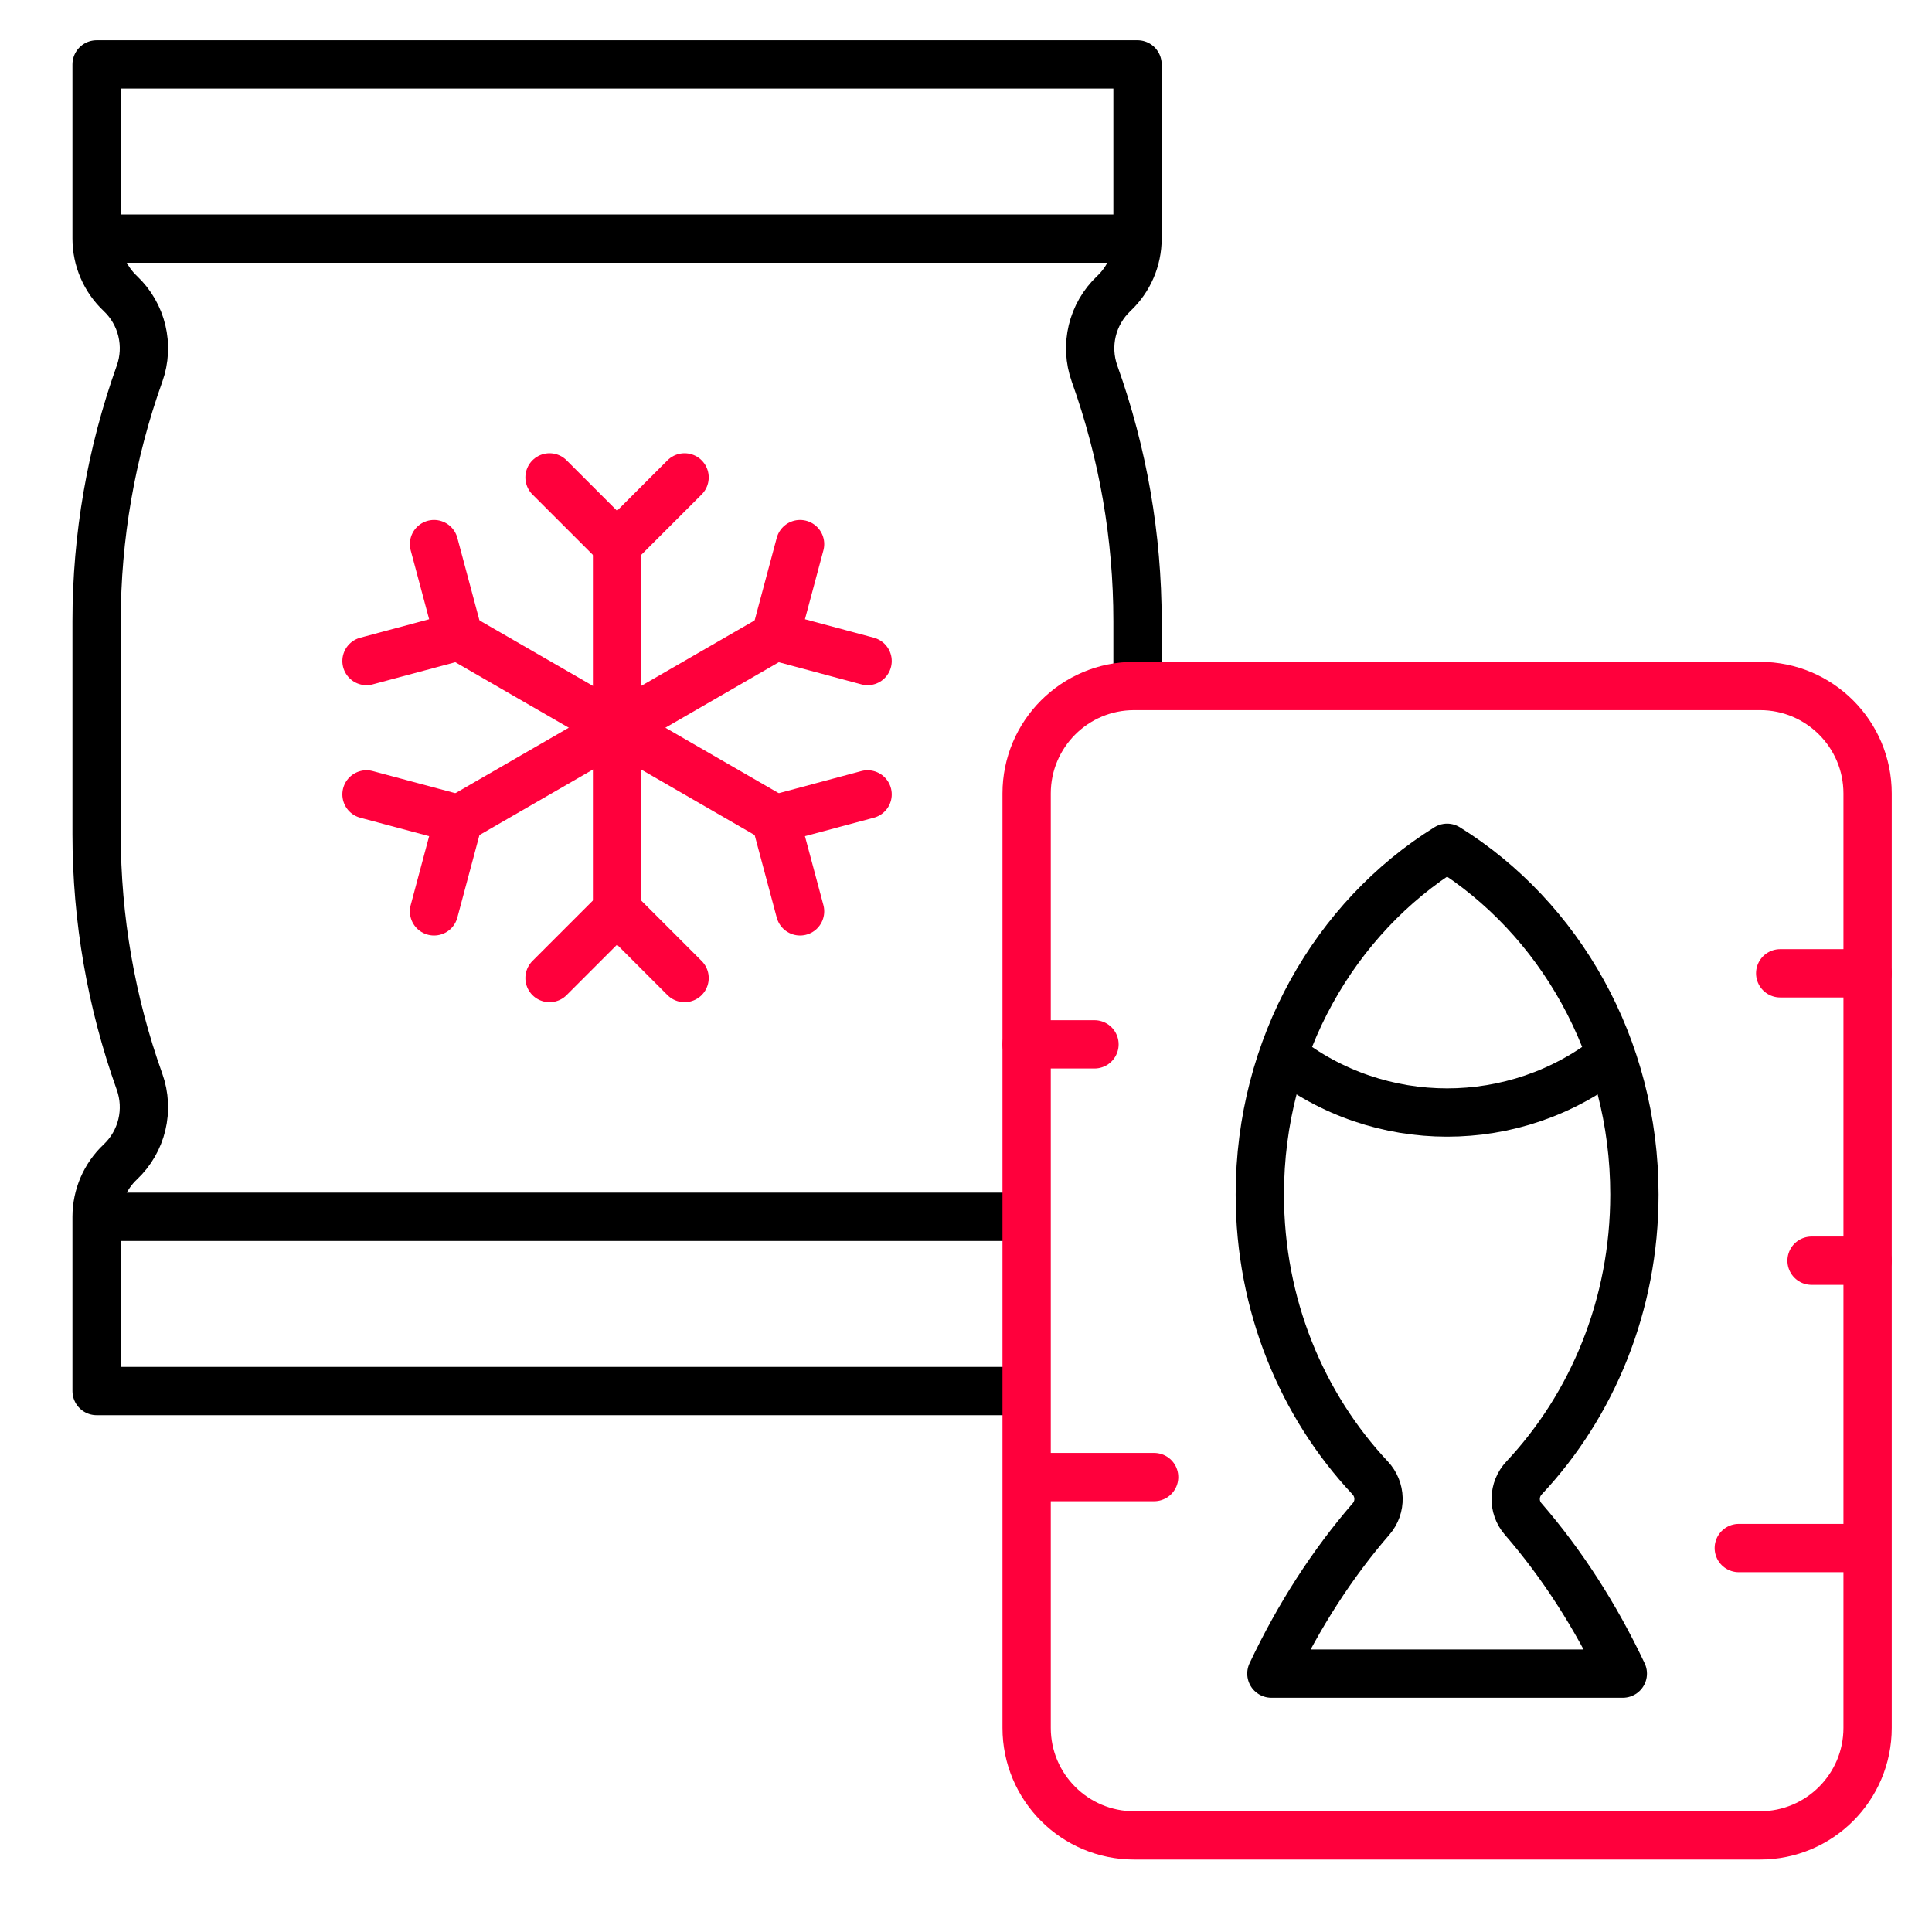 <svg width="60" height="60" viewBox="0 0 60 60" fill="none" xmlns="http://www.w3.org/2000/svg">
<path d="M35.327 21.304V19.29C35.327 16.671 34.876 14.072 33.993 11.606C33.68 10.73 33.915 9.752 34.592 9.114C35.061 8.671 35.327 8.055 35.327 7.41V2H3V7.41C3 8.055 3.266 8.671 3.735 9.114C4.412 9.752 4.646 10.73 4.333 11.606C3.451 14.072 3 16.671 3 19.29V25.91C3 28.529 3.451 31.128 4.333 33.594C4.646 34.47 4.412 35.448 3.735 36.086C3.266 36.528 3 37.145 3 37.789V43.2H31.883" stroke="black" stroke-width="1.5" stroke-miterlimit="10" stroke-linejoin="round"/>
<path d="M3 7.41H35.327" stroke="black" stroke-width="1.5" stroke-miterlimit="10" stroke-linejoin="round"/>
<path d="M31.883 37.789H3" stroke="black" stroke-width="1.5" stroke-miterlimit="10" stroke-linejoin="round"/>
<path d="M50.758 37.097C50.758 32.507 48.421 28.497 44.941 26.329C41.461 28.497 39.125 32.507 39.125 37.097C39.125 40.532 40.434 43.641 42.551 45.897C42.885 46.254 42.901 46.803 42.58 47.172C41.38 48.557 40.335 50.175 39.484 51.975H50.398C49.548 50.175 48.502 48.557 47.302 47.172C46.982 46.803 46.997 46.254 47.332 45.897C49.449 43.641 50.758 40.532 50.758 37.097Z" stroke="black" stroke-width="1.5" stroke-miterlimit="10" stroke-linejoin="round"/>
<path d="M39.849 32.784C42.827 35.139 47.056 35.139 50.034 32.784" stroke="black" stroke-width="1.5" stroke-miterlimit="10" stroke-linejoin="round"/>
<path d="M19.163 16.922V28.277" stroke="#FF003C" stroke-width="1.5" stroke-miterlimit="10" stroke-linecap="round" stroke-linejoin="round"/>
<path d="M24.08 25.439L14.247 19.761" stroke="#FF003C" stroke-width="1.5" stroke-miterlimit="10" stroke-linecap="round" stroke-linejoin="round"/>
<path d="M14.247 25.439L24.08 19.761" stroke="#FF003C" stroke-width="1.5" stroke-miterlimit="10" stroke-linecap="round" stroke-linejoin="round"/>
<path d="M21.26 14.826L19.163 16.922L17.066 14.826" stroke="#FF003C" stroke-width="1.5" stroke-miterlimit="10" stroke-linecap="round" stroke-linejoin="round"/>
<path d="M21.26 30.374L19.163 28.277L17.066 30.374" stroke="#FF003C" stroke-width="1.5" stroke-miterlimit="10" stroke-linecap="round" stroke-linejoin="round"/>
<path d="M11.382 24.671L14.246 25.438L13.479 28.303" stroke="#FF003C" stroke-width="1.5" stroke-miterlimit="10" stroke-linecap="round" stroke-linejoin="round"/>
<path d="M24.847 16.897L24.08 19.761L26.944 20.529" stroke="#FF003C" stroke-width="1.5" stroke-miterlimit="10" stroke-linecap="round" stroke-linejoin="round"/>
<path d="M24.847 28.303L24.08 25.438L26.944 24.671" stroke="#FF003C" stroke-width="1.5" stroke-miterlimit="10" stroke-linecap="round" stroke-linejoin="round"/>
<path d="M11.382 20.529L14.246 19.761L13.479 16.897" stroke="#FF003C" stroke-width="1.5" stroke-miterlimit="10" stroke-linecap="round" stroke-linejoin="round"/>
<path d="M55.286 30.227H58" stroke="#FF003C" stroke-width="1.5" stroke-miterlimit="10" stroke-linecap="round" stroke-linejoin="round"/>
<path d="M56.26 39.152H58" stroke="#FF003C" stroke-width="1.5" stroke-miterlimit="10" stroke-linecap="round" stroke-linejoin="round"/>
<path d="M54 48.076H57.858" stroke="#FF003C" stroke-width="1.5" stroke-miterlimit="10" stroke-linecap="round" stroke-linejoin="round"/>
<path d="M33.99 32.433H31.883" stroke="#FF003C" stroke-width="1.5" stroke-miterlimit="10" stroke-linecap="round" stroke-linejoin="round"/>
<path d="M35.843 45.872H32.024" stroke="#FF003C" stroke-width="1.5" stroke-miterlimit="10" stroke-linecap="round" stroke-linejoin="round"/>
<path d="M58 53.661V24.642C58 22.799 56.505 21.304 54.661 21.304H35.221C33.378 21.304 31.883 22.799 31.883 24.642V53.661C31.883 55.505 33.378 57 35.221 57H54.661C56.505 57 58 55.505 58 53.661Z" stroke="#FF003C" stroke-width="1.5" stroke-miterlimit="10" stroke-linecap="round" stroke-linejoin="round"/>
</svg>
